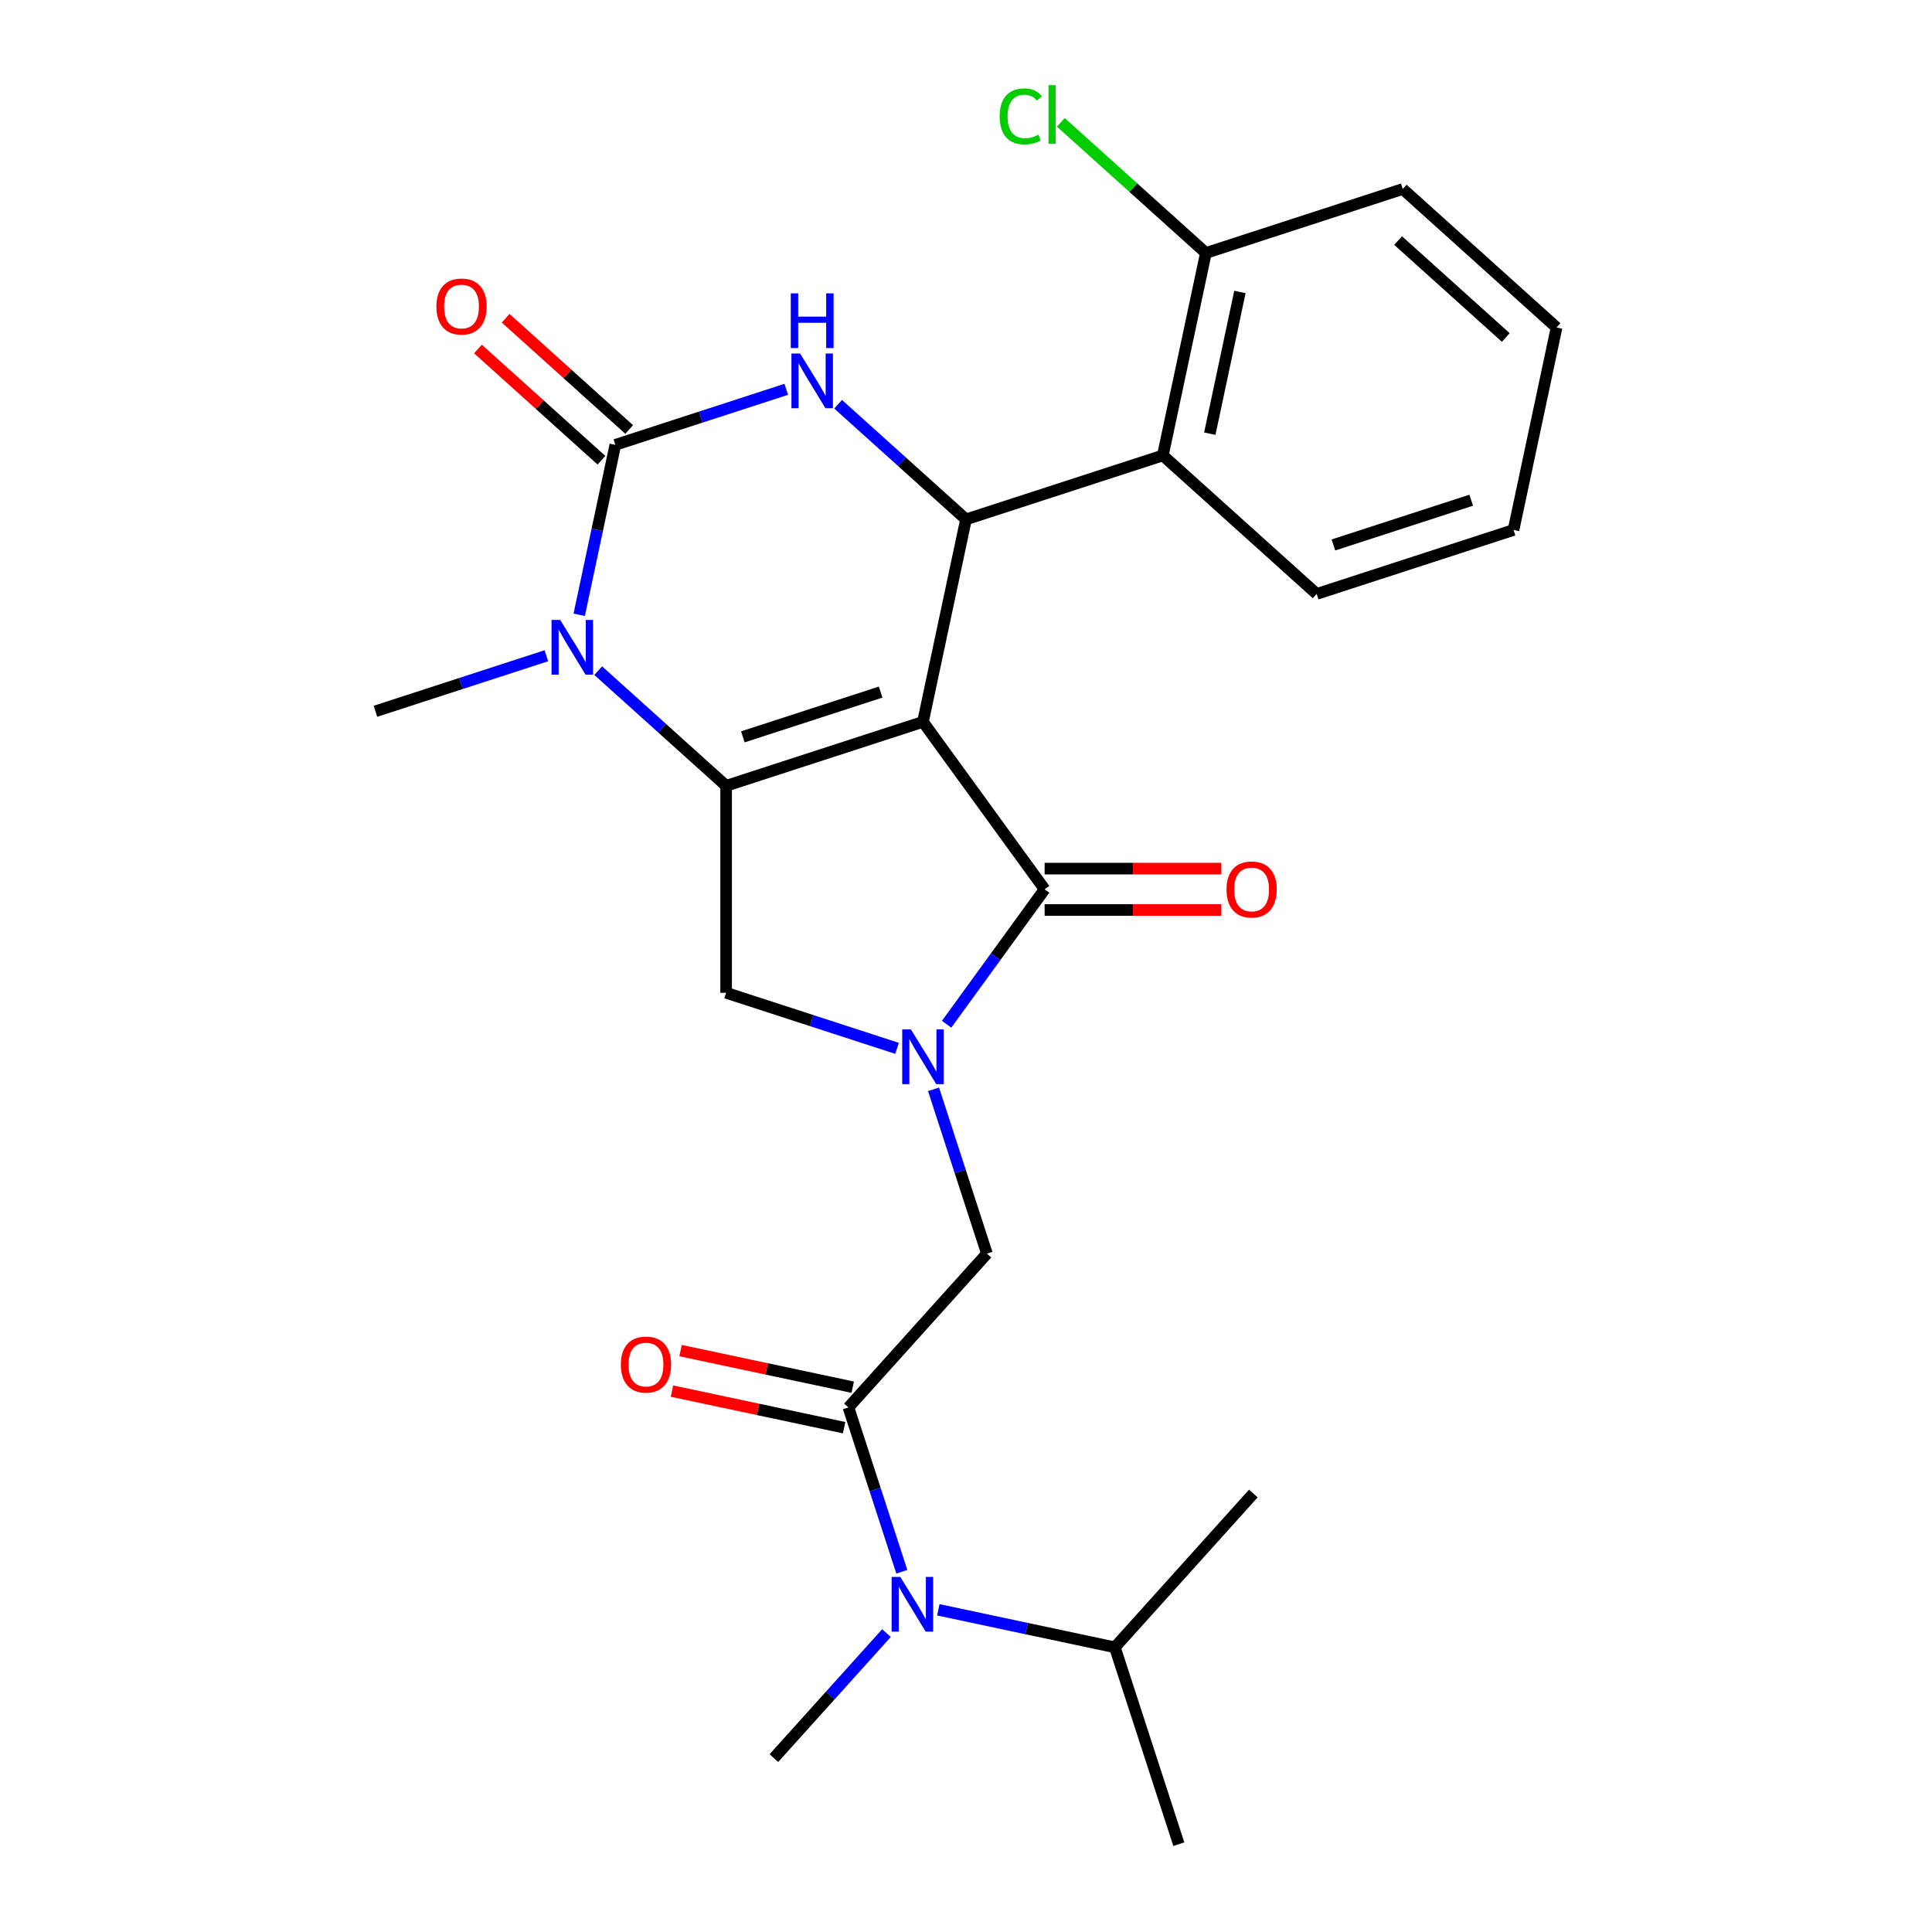 <?xml version='1.0' encoding='iso-8859-1'?>
<svg version='1.1' baseProfile='full'
              xmlns='http://www.w3.org/2000/svg'
                      xmlns:rdkit='http://www.rdkit.org/xml'
                      xmlns:xlink='http://www.w3.org/1999/xlink'
                  xml:space='preserve'
width='1000px' height='1000px' viewBox='0 0 1000 1000'>
<!-- END OF HEADER -->
<rect style='opacity:1.0;fill:#FFFFFF;stroke:none' width='1000' height='1000' x='0' y='0'> </rect>
<path class='bond-0' d='M 441.372,718.009 L 396.814,708.538' style='fill:none;fill-rule:evenodd;stroke:#000000;stroke-width:6px;stroke-linecap:butt;stroke-linejoin:miter;stroke-opacity:1' />
<path class='bond-0' d='M 396.814,708.538 L 352.257,699.067' style='fill:none;fill-rule:evenodd;stroke:#FF0000;stroke-width:6px;stroke-linecap:butt;stroke-linejoin:miter;stroke-opacity:1' />
<path class='bond-0' d='M 436.917,738.968 L 392.36,729.497' style='fill:none;fill-rule:evenodd;stroke:#000000;stroke-width:6px;stroke-linecap:butt;stroke-linejoin:miter;stroke-opacity:1' />
<path class='bond-0' d='M 392.36,729.497 L 347.802,720.026' style='fill:none;fill-rule:evenodd;stroke:#FF0000;stroke-width:6px;stroke-linecap:butt;stroke-linejoin:miter;stroke-opacity:1' />
<path class='bond-1' d='M 439.145,728.488 L 452.962,771.015' style='fill:none;fill-rule:evenodd;stroke:#000000;stroke-width:6px;stroke-linecap:butt;stroke-linejoin:miter;stroke-opacity:1' />
<path class='bond-1' d='M 452.962,771.015 L 466.78,813.541' style='fill:none;fill-rule:evenodd;stroke:#0000FF;stroke-width:6px;stroke-linecap:butt;stroke-linejoin:miter;stroke-opacity:1' />
<path class='bond-2' d='M 439.145,728.488 L 510.832,648.872' style='fill:none;fill-rule:evenodd;stroke:#000000;stroke-width:6px;stroke-linecap:butt;stroke-linejoin:miter;stroke-opacity:1' />
<path class='bond-3' d='M 458.833,845.282 L 429.698,877.639' style='fill:none;fill-rule:evenodd;stroke:#0000FF;stroke-width:6px;stroke-linecap:butt;stroke-linejoin:miter;stroke-opacity:1' />
<path class='bond-3' d='M 429.698,877.639 L 400.564,909.996' style='fill:none;fill-rule:evenodd;stroke:#000000;stroke-width:6px;stroke-linecap:butt;stroke-linejoin:miter;stroke-opacity:1' />
<path class='bond-4' d='M 485.67,833.232 L 531.357,842.943' style='fill:none;fill-rule:evenodd;stroke:#0000FF;stroke-width:6px;stroke-linecap:butt;stroke-linejoin:miter;stroke-opacity:1' />
<path class='bond-4' d='M 531.357,842.943 L 577.045,852.654' style='fill:none;fill-rule:evenodd;stroke:#000000;stroke-width:6px;stroke-linecap:butt;stroke-linejoin:miter;stroke-opacity:1' />
<path class='bond-5' d='M 577.045,852.654 L 610.151,954.545' style='fill:none;fill-rule:evenodd;stroke:#000000;stroke-width:6px;stroke-linecap:butt;stroke-linejoin:miter;stroke-opacity:1' />
<path class='bond-6' d='M 577.045,852.654 L 648.732,773.037' style='fill:none;fill-rule:evenodd;stroke:#000000;stroke-width:6px;stroke-linecap:butt;stroke-linejoin:miter;stroke-opacity:1' />
<path class='bond-7' d='M 309.636,347.134 L 342.735,376.936' style='fill:none;fill-rule:evenodd;stroke:#0000FF;stroke-width:6px;stroke-linecap:butt;stroke-linejoin:miter;stroke-opacity:1' />
<path class='bond-7' d='M 342.735,376.936 L 375.834,406.739' style='fill:none;fill-rule:evenodd;stroke:#000000;stroke-width:6px;stroke-linecap:butt;stroke-linejoin:miter;stroke-opacity:1' />
<path class='bond-8' d='M 299.797,318.213 L 309.144,274.236' style='fill:none;fill-rule:evenodd;stroke:#0000FF;stroke-width:6px;stroke-linecap:butt;stroke-linejoin:miter;stroke-opacity:1' />
<path class='bond-8' d='M 309.144,274.236 L 318.492,230.258' style='fill:none;fill-rule:evenodd;stroke:#000000;stroke-width:6px;stroke-linecap:butt;stroke-linejoin:miter;stroke-opacity:1' />
<path class='bond-9' d='M 282.799,339.412 L 238.563,353.785' style='fill:none;fill-rule:evenodd;stroke:#0000FF;stroke-width:6px;stroke-linecap:butt;stroke-linejoin:miter;stroke-opacity:1' />
<path class='bond-9' d='M 238.563,353.785 L 194.326,368.158' style='fill:none;fill-rule:evenodd;stroke:#000000;stroke-width:6px;stroke-linecap:butt;stroke-linejoin:miter;stroke-opacity:1' />
<path class='bond-10' d='M 318.492,230.258 L 362.728,215.885' style='fill:none;fill-rule:evenodd;stroke:#000000;stroke-width:6px;stroke-linecap:butt;stroke-linejoin:miter;stroke-opacity:1' />
<path class='bond-10' d='M 362.728,215.885 L 406.965,201.511' style='fill:none;fill-rule:evenodd;stroke:#0000FF;stroke-width:6px;stroke-linecap:butt;stroke-linejoin:miter;stroke-opacity:1' />
<path class='bond-11' d='M 325.661,222.296 L 293.692,193.511' style='fill:none;fill-rule:evenodd;stroke:#000000;stroke-width:6px;stroke-linecap:butt;stroke-linejoin:miter;stroke-opacity:1' />
<path class='bond-11' d='M 293.692,193.511 L 261.722,164.726' style='fill:none;fill-rule:evenodd;stroke:#FF0000;stroke-width:6px;stroke-linecap:butt;stroke-linejoin:miter;stroke-opacity:1' />
<path class='bond-11' d='M 311.323,238.22 L 279.354,209.435' style='fill:none;fill-rule:evenodd;stroke:#000000;stroke-width:6px;stroke-linecap:butt;stroke-linejoin:miter;stroke-opacity:1' />
<path class='bond-11' d='M 279.354,209.435 L 247.385,180.649' style='fill:none;fill-rule:evenodd;stroke:#FF0000;stroke-width:6px;stroke-linecap:butt;stroke-linejoin:miter;stroke-opacity:1' />
<path class='bond-12' d='M 433.802,209.234 L 466.901,239.036' style='fill:none;fill-rule:evenodd;stroke:#0000FF;stroke-width:6px;stroke-linecap:butt;stroke-linejoin:miter;stroke-opacity:1' />
<path class='bond-12' d='M 466.901,239.036 L 500,268.839' style='fill:none;fill-rule:evenodd;stroke:#000000;stroke-width:6px;stroke-linecap:butt;stroke-linejoin:miter;stroke-opacity:1' />
<path class='bond-13' d='M 500,268.839 L 601.891,235.732' style='fill:none;fill-rule:evenodd;stroke:#000000;stroke-width:6px;stroke-linecap:butt;stroke-linejoin:miter;stroke-opacity:1' />
<path class='bond-14' d='M 500,268.839 L 477.725,373.632' style='fill:none;fill-rule:evenodd;stroke:#000000;stroke-width:6px;stroke-linecap:butt;stroke-linejoin:miter;stroke-opacity:1' />
<path class='bond-15' d='M 375.834,406.739 L 477.725,373.632' style='fill:none;fill-rule:evenodd;stroke:#000000;stroke-width:6px;stroke-linecap:butt;stroke-linejoin:miter;stroke-opacity:1' />
<path class='bond-15' d='M 384.497,381.395 L 455.82,358.22' style='fill:none;fill-rule:evenodd;stroke:#000000;stroke-width:6px;stroke-linecap:butt;stroke-linejoin:miter;stroke-opacity:1' />
<path class='bond-16' d='M 375.834,406.739 L 375.834,513.874' style='fill:none;fill-rule:evenodd;stroke:#000000;stroke-width:6px;stroke-linecap:butt;stroke-linejoin:miter;stroke-opacity:1' />
<path class='bond-17' d='M 477.725,373.632 L 540.698,460.306' style='fill:none;fill-rule:evenodd;stroke:#000000;stroke-width:6px;stroke-linecap:butt;stroke-linejoin:miter;stroke-opacity:1' />
<path class='bond-18' d='M 540.698,460.306 L 515.328,495.224' style='fill:none;fill-rule:evenodd;stroke:#000000;stroke-width:6px;stroke-linecap:butt;stroke-linejoin:miter;stroke-opacity:1' />
<path class='bond-18' d='M 515.328,495.224 L 489.959,530.142' style='fill:none;fill-rule:evenodd;stroke:#0000FF;stroke-width:6px;stroke-linecap:butt;stroke-linejoin:miter;stroke-opacity:1' />
<path class='bond-19' d='M 540.698,471.02 L 586.426,471.02' style='fill:none;fill-rule:evenodd;stroke:#000000;stroke-width:6px;stroke-linecap:butt;stroke-linejoin:miter;stroke-opacity:1' />
<path class='bond-19' d='M 586.426,471.02 L 632.154,471.02' style='fill:none;fill-rule:evenodd;stroke:#FF0000;stroke-width:6px;stroke-linecap:butt;stroke-linejoin:miter;stroke-opacity:1' />
<path class='bond-19' d='M 540.698,449.593 L 586.426,449.593' style='fill:none;fill-rule:evenodd;stroke:#000000;stroke-width:6px;stroke-linecap:butt;stroke-linejoin:miter;stroke-opacity:1' />
<path class='bond-19' d='M 586.426,449.593 L 632.154,449.593' style='fill:none;fill-rule:evenodd;stroke:#FF0000;stroke-width:6px;stroke-linecap:butt;stroke-linejoin:miter;stroke-opacity:1' />
<path class='bond-20' d='M 464.307,542.62 L 420.071,528.247' style='fill:none;fill-rule:evenodd;stroke:#0000FF;stroke-width:6px;stroke-linecap:butt;stroke-linejoin:miter;stroke-opacity:1' />
<path class='bond-20' d='M 420.071,528.247 L 375.834,513.874' style='fill:none;fill-rule:evenodd;stroke:#000000;stroke-width:6px;stroke-linecap:butt;stroke-linejoin:miter;stroke-opacity:1' />
<path class='bond-21' d='M 483.197,563.819 L 497.014,606.345' style='fill:none;fill-rule:evenodd;stroke:#0000FF;stroke-width:6px;stroke-linecap:butt;stroke-linejoin:miter;stroke-opacity:1' />
<path class='bond-21' d='M 497.014,606.345 L 510.832,648.872' style='fill:none;fill-rule:evenodd;stroke:#000000;stroke-width:6px;stroke-linecap:butt;stroke-linejoin:miter;stroke-opacity:1' />
<path class='bond-22' d='M 601.891,235.732 L 624.166,130.939' style='fill:none;fill-rule:evenodd;stroke:#000000;stroke-width:6px;stroke-linecap:butt;stroke-linejoin:miter;stroke-opacity:1' />
<path class='bond-22' d='M 626.191,224.468 L 641.783,151.113' style='fill:none;fill-rule:evenodd;stroke:#000000;stroke-width:6px;stroke-linecap:butt;stroke-linejoin:miter;stroke-opacity:1' />
<path class='bond-23' d='M 601.891,235.732 L 681.508,307.42' style='fill:none;fill-rule:evenodd;stroke:#000000;stroke-width:6px;stroke-linecap:butt;stroke-linejoin:miter;stroke-opacity:1' />
<path class='bond-24' d='M 624.166,130.939 L 586.617,97.129' style='fill:none;fill-rule:evenodd;stroke:#000000;stroke-width:6px;stroke-linecap:butt;stroke-linejoin:miter;stroke-opacity:1' />
<path class='bond-24' d='M 586.617,97.129 L 549.068,63.32' style='fill:none;fill-rule:evenodd;stroke:#00CC00;stroke-width:6px;stroke-linecap:butt;stroke-linejoin:miter;stroke-opacity:1' />
<path class='bond-25' d='M 624.166,130.939 L 726.057,97.832' style='fill:none;fill-rule:evenodd;stroke:#000000;stroke-width:6px;stroke-linecap:butt;stroke-linejoin:miter;stroke-opacity:1' />
<path class='bond-26' d='M 681.508,307.42 L 783.399,274.313' style='fill:none;fill-rule:evenodd;stroke:#000000;stroke-width:6px;stroke-linecap:butt;stroke-linejoin:miter;stroke-opacity:1' />
<path class='bond-26' d='M 690.17,282.075 L 761.494,258.901' style='fill:none;fill-rule:evenodd;stroke:#000000;stroke-width:6px;stroke-linecap:butt;stroke-linejoin:miter;stroke-opacity:1' />
<path class='bond-27' d='M 726.057,97.832 L 805.674,169.519' style='fill:none;fill-rule:evenodd;stroke:#000000;stroke-width:6px;stroke-linecap:butt;stroke-linejoin:miter;stroke-opacity:1' />
<path class='bond-27' d='M 723.662,124.509 L 779.394,174.69' style='fill:none;fill-rule:evenodd;stroke:#000000;stroke-width:6px;stroke-linecap:butt;stroke-linejoin:miter;stroke-opacity:1' />
<path class='bond-28' d='M 783.399,274.313 L 805.674,169.519' style='fill:none;fill-rule:evenodd;stroke:#000000;stroke-width:6px;stroke-linecap:butt;stroke-linejoin:miter;stroke-opacity:1' />
<path  class='atom-1' d='M 321.351 706.294
Q 321.351 699.494, 324.711 695.694
Q 328.071 691.894, 334.351 691.894
Q 340.631 691.894, 343.991 695.694
Q 347.351 699.494, 347.351 706.294
Q 347.351 713.174, 343.951 717.094
Q 340.551 720.974, 334.351 720.974
Q 328.111 720.974, 324.711 717.094
Q 321.351 713.214, 321.351 706.294
M 334.351 717.774
Q 338.671 717.774, 340.991 714.894
Q 343.351 711.974, 343.351 706.294
Q 343.351 700.734, 340.991 697.934
Q 338.671 695.094, 334.351 695.094
Q 330.031 695.094, 327.671 697.894
Q 325.351 700.694, 325.351 706.294
Q 325.351 712.014, 327.671 714.894
Q 330.031 717.774, 334.351 717.774
' fill='#FF0000'/>
<path  class='atom-2' d='M 465.991 816.22
L 475.271 831.22
Q 476.191 832.7, 477.671 835.38
Q 479.151 838.06, 479.231 838.22
L 479.231 816.22
L 482.991 816.22
L 482.991 844.54
L 479.111 844.54
L 469.151 828.14
Q 467.991 826.22, 466.751 824.02
Q 465.551 821.82, 465.191 821.14
L 465.191 844.54
L 461.511 844.54
L 461.511 816.22
L 465.991 816.22
' fill='#0000FF'/>
<path  class='atom-5' d='M 289.957 320.892
L 299.237 335.892
Q 300.157 337.372, 301.637 340.052
Q 303.117 342.732, 303.197 342.892
L 303.197 320.892
L 306.957 320.892
L 306.957 349.212
L 303.077 349.212
L 293.117 332.812
Q 291.957 330.892, 290.717 328.692
Q 289.517 326.492, 289.157 325.812
L 289.157 349.212
L 285.477 349.212
L 285.477 320.892
L 289.957 320.892
' fill='#0000FF'/>
<path  class='atom-7' d='M 414.123 182.992
L 423.403 197.992
Q 424.323 199.472, 425.803 202.152
Q 427.283 204.832, 427.363 204.992
L 427.363 182.992
L 431.123 182.992
L 431.123 211.312
L 427.243 211.312
L 417.283 194.912
Q 416.123 192.992, 414.883 190.792
Q 413.683 188.592, 413.323 187.912
L 413.323 211.312
L 409.643 211.312
L 409.643 182.992
L 414.123 182.992
' fill='#0000FF'/>
<path  class='atom-7' d='M 409.303 151.84
L 413.143 151.84
L 413.143 163.88
L 427.623 163.88
L 427.623 151.84
L 431.463 151.84
L 431.463 180.16
L 427.623 180.16
L 427.623 167.08
L 413.143 167.08
L 413.143 180.16
L 409.303 180.16
L 409.303 151.84
' fill='#0000FF'/>
<path  class='atom-12' d='M 471.465 532.82
L 480.745 547.82
Q 481.665 549.3, 483.145 551.98
Q 484.625 554.66, 484.705 554.82
L 484.705 532.82
L 488.465 532.82
L 488.465 561.14
L 484.585 561.14
L 474.625 544.74
Q 473.465 542.82, 472.225 540.62
Q 471.025 538.42, 470.665 537.74
L 470.665 561.14
L 466.985 561.14
L 466.985 532.82
L 471.465 532.82
' fill='#0000FF'/>
<path  class='atom-14' d='M 634.833 460.386
Q 634.833 453.586, 638.193 449.786
Q 641.553 445.986, 647.833 445.986
Q 654.113 445.986, 657.473 449.786
Q 660.833 453.586, 660.833 460.386
Q 660.833 467.266, 657.433 471.186
Q 654.033 475.066, 647.833 475.066
Q 641.593 475.066, 638.193 471.186
Q 634.833 467.306, 634.833 460.386
M 647.833 471.866
Q 652.153 471.866, 654.473 468.986
Q 656.833 466.066, 656.833 460.386
Q 656.833 454.826, 654.473 452.026
Q 652.153 449.186, 647.833 449.186
Q 643.513 449.186, 641.153 451.986
Q 638.833 454.786, 638.833 460.386
Q 638.833 466.106, 641.153 468.986
Q 643.513 471.866, 647.833 471.866
' fill='#FF0000'/>
<path  class='atom-16' d='M 225.875 158.651
Q 225.875 151.851, 229.235 148.051
Q 232.595 144.251, 238.875 144.251
Q 245.155 144.251, 248.515 148.051
Q 251.875 151.851, 251.875 158.651
Q 251.875 165.531, 248.475 169.451
Q 245.075 173.331, 238.875 173.331
Q 232.635 173.331, 229.235 169.451
Q 225.875 165.571, 225.875 158.651
M 238.875 170.131
Q 243.195 170.131, 245.515 167.251
Q 247.875 164.331, 247.875 158.651
Q 247.875 153.091, 245.515 150.291
Q 243.195 147.451, 238.875 147.451
Q 234.555 147.451, 232.195 150.251
Q 229.875 153.051, 229.875 158.651
Q 229.875 164.371, 232.195 167.251
Q 234.555 170.131, 238.875 170.131
' fill='#FF0000'/>
<path  class='atom-20' d='M 517.429 60.231
Q 517.429 53.191, 520.709 49.511
Q 524.029 45.791, 530.309 45.791
Q 536.149 45.791, 539.269 49.911
L 536.629 52.071
Q 534.349 49.071, 530.309 49.071
Q 526.029 49.071, 523.749 51.951
Q 521.509 54.791, 521.509 60.231
Q 521.509 65.831, 523.829 68.711
Q 526.189 71.591, 530.749 71.591
Q 533.869 71.591, 537.509 69.711
L 538.629 72.711
Q 537.149 73.671, 534.909 74.231
Q 532.669 74.791, 530.189 74.791
Q 524.029 74.791, 520.709 71.031
Q 517.429 67.271, 517.429 60.231
' fill='#00CC00'/>
<path  class='atom-20' d='M 542.709 44.071
L 546.389 44.071
L 546.389 74.431
L 542.709 74.431
L 542.709 44.071
' fill='#00CC00'/>
</svg>
